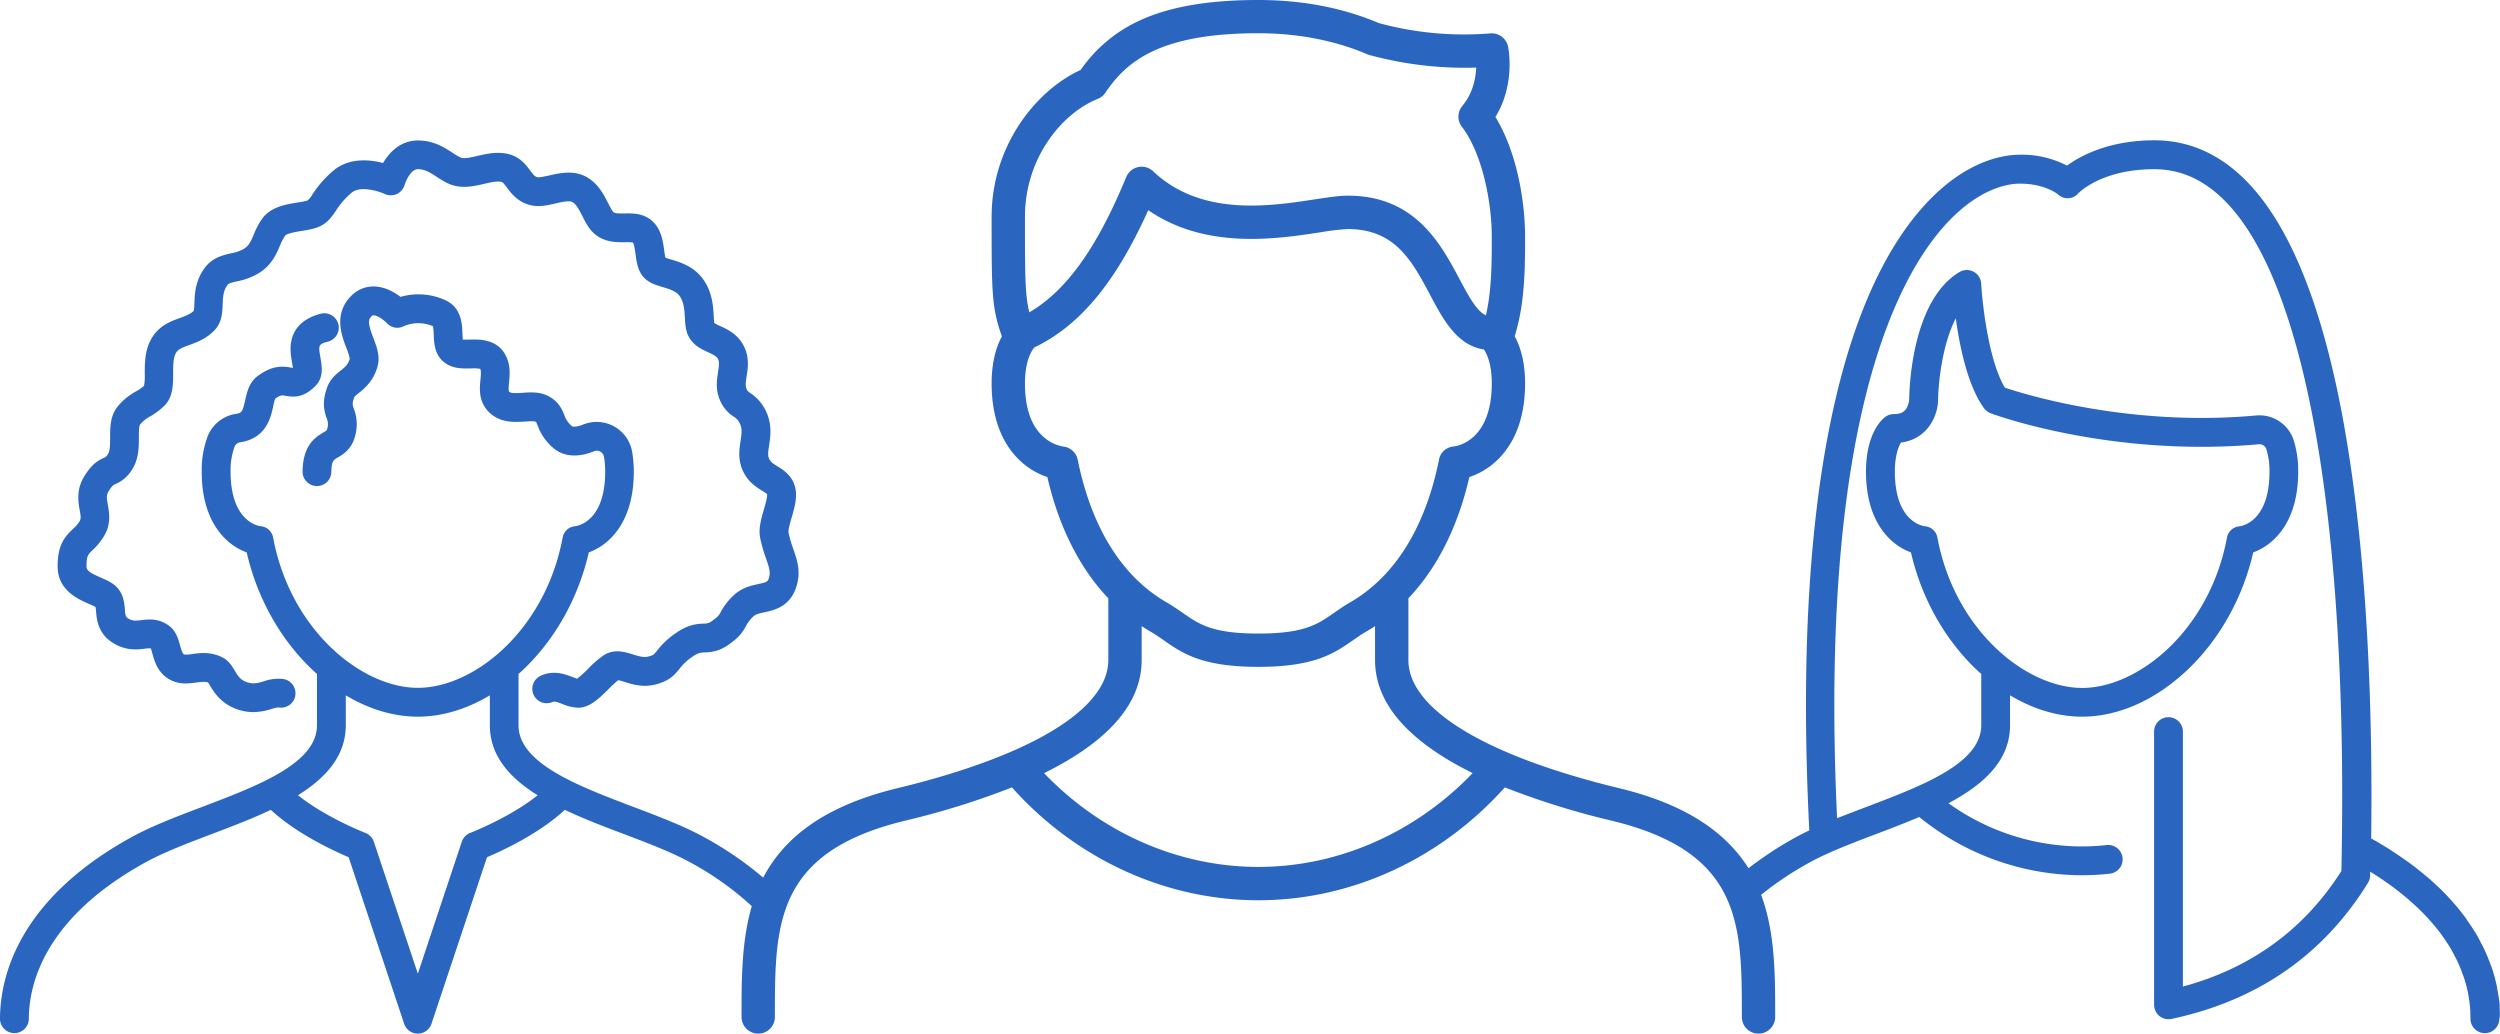<svg xmlns="http://www.w3.org/2000/svg" viewBox="0 0 1199.65 496"><g id="Layer_2" data-name="Layer 2"><g id="Icons"><path d="M1199.5,484.58c0-.17,0-.35,0-.53s0-.16,0-.24a1,1,0,0,1,0-.17l0-.15c0-.21,0-.41,0-.62l0-.31c0-.68-.13-1.51-.25-2.37a25.43,25.43,0,0,0-.45-3l-.24-1.48c-.09-.5-.19-1-.32-1.62l0-.27c-.11-.59-.25-1.31-.45-2.09s-.41-1.72-.6-2.47c-.14-.51-.29-1-.43-1.49-.1-.31-.19-.61-.28-.93l-.06-.23c-.48-1.61-1.13-3.43-2-5.57l-.07-.17c-.31-.84-.7-1.87-1.23-3a42.63,42.63,0,0,0-2.45-5.11c-.32-.7-.68-1.35-1-2l-.32-.59a32,32,0,0,0-1.69-2.9,144.55,144.55,0,0,0-3.63-5.5c-.5-.74-1.21-1.78-2-2.8a111.91,111.91,0,0,0-13.77-15c-1.09-1-2.22-2-3.36-3-.32-.28-.63-.54-1-.81q-4-3.37-8.34-6.56a6.17,6.17,0,0,0-.6-.39,174.78,174.78,0,0,0-17.12-10.88c.36-28.21.39-84.64-5.45-142.82-8.7-86.65-27-144.72-54.4-172.6-12.78-13-27.62-19.59-44.12-19.59-21.82,0-35.47,7.39-42,12.16a47,47,0,0,0-22.41-5.25c-8.6,0-25.82,3-44.53,22.71-19.86,21-35,53.89-44.87,97.86-12,53.29-16,121.8-11.85,203.66-2.22,1.07-4.39,2.16-6.45,3.3a172.33,172.33,0,0,0-22.72,14.86C827.34,398.08,807,385.47,777,378.23c-64.3-15.58-101.17-38-101.17-61.51V287.11c13.77-14.49,23.71-34.17,29.26-58.2,11.57-3.77,26.74-16.08,26.74-44.91,0-10.59-2.37-17.86-5-22.67,5-15.74,5-33.41,5-47.83,0-16.43-3.8-40.34-14.24-57.38,9.69-15.68,6.24-32.95,6.07-33.76a8,8,0,0,0-8.75-6.31,156.55,156.55,0,0,1-53.18-4.94C644.38,3.74,624.9,0,603.84,0,579.93,0,561.34,3.2,547,9.79a69.6,69.6,0,0,0-28.42,23.76C497,43.4,475.84,70.13,475.84,104c0,36.33,0,43.5,4.92,57.42-2.58,4.8-4.92,12.06-4.92,22.58,0,28.83,15.17,41.14,26.74,44.91,5.55,24,15.49,43.71,29.26,58.2v29.61c0,23.51-36.87,45.93-101.16,61.5-32.36,7.81-53.47,21.86-64.45,42.92A165.62,165.62,0,0,0,338,401.8c-9.74-5.38-21.5-9.85-34-14.58-10.74-4.07-21.61-8.21-30.84-12.85a6.77,6.77,0,0,0-1-.5c-13.57-7-23.34-15.1-23.34-25.89V323.41c1.19-1.06,2.37-2.15,3.53-3.29,14.75-14.53,25.36-33.94,30.19-55.05,9.43-3.39,21.59-14.07,21.59-38.7a54.3,54.3,0,0,0-.81-9.66,17.27,17.27,0,0,0-23.44-13c-3,1.2-4.91,1.23-5.48.73a11.78,11.78,0,0,1-3.63-5.33c-1.07-2.62-2.69-6.57-7.91-9.17-4-2-8.27-1.71-12-1.46-2.6.18-5.53.38-6.47-.47-.47-.41-.34-2.12-.11-4.48.34-3.44.75-7.72-1.2-12.11-3.9-8.79-12.81-8.58-17.59-8.47-1,0-2.47.06-3.39,0-.11-.83-.16-2.05-.19-2.94-.17-4.63-.46-12.37-8.16-15.95a31.29,31.29,0,0,0-21.57-1.6c-3-2.29-7.58-4.93-12.78-5h-.22A14.85,14.85,0,0,0,168.53,142c-8.55,8.55-4.64,18.87-2.31,25a25.24,25.24,0,0,1,1.61,5.16c-.77,2.78-2.24,4-4.44,5.74s-4.9,4-6.31,7.76c-2.6,7-1.65,11.1-.34,15a7,7,0,0,1,.23,5.24c-.16.63-.17.65-1.87,1.66-4.68,2.78-9.69,6.74-9.91,18.67a6.9,6.9,0,0,0,6.78,7h.13A6.91,6.91,0,0,0,159,226.5c.1-5.23.93-5.72,3.14-7,2.45-1.45,6.54-3.88,8.18-10a20.56,20.56,0,0,0-.48-13.21c-.68-2-.93-2.78.18-5.76a13.69,13.69,0,0,1,2.06-1.86c2.87-2.32,7.22-5.84,9.15-13.07,1.25-4.68-.45-9.15-2.09-13.48-2.5-6.61-2.66-8.55-.85-10.36.48-.48.71-.47.93-.47,1.83,0,4.93,2.22,6.45,3.79a6.72,6.72,0,0,0,8.08,1.45,17.67,17.67,0,0,1,14,0,21.15,21.15,0,0,1,.38,4c.16,4.12.37,9.77,5.17,13.45,4,3,8.72,2.9,12.55,2.82a19.3,19.3,0,0,1,4.62.21v0c.48,1.07.29,3.06.08,5.16-.43,4.38-1.07,11,4.65,16.13,5.28,4.72,11.83,4.28,16.62,4,1.67-.12,4.2-.29,4.92,0s.59.29,1.31,2.06a25.29,25.29,0,0,0,7.33,10.5c3.42,3,9.63,5.72,19.71,1.68a3.44,3.44,0,0,1,3,.19,3.41,3.41,0,0,1,1.72,2.41,41.13,41.13,0,0,1,.59,7.22c0,23.25-12.56,25.89-14.34,26.15a6.63,6.63,0,0,0-6.1,5.6c-8.36,44.44-42.56,71.95-69.43,71.95s-61.08-27.51-69.44-71.95a6.63,6.63,0,0,0-6.1-5.6c-1.78-.26-14.34-2.9-14.34-26.15a33,33,0,0,1,1.91-12,3.47,3.47,0,0,1,2.7-2.13c12.51-1.89,14.69-11.94,15.87-17.35a25,25,0,0,1,.94-3.55c2.51-1.83,3.25-1.7,5-1.39,4,.74,8.83,1,14.53-5,3.8-4,2.86-9.33,2.18-13.2-1-5.95-1.16-6.58,3.59-7.8a6.91,6.91,0,0,0-3.46-13.39c-7.24,1.87-11.83,5.67-13.66,11.3-1.46,4.49-.67,9-.08,12.3.11.67.27,1.56.36,2.25l-.16.12-.83-.14c-4.08-.74-9-1.09-16,4.14-4,3-5,7.71-5.87,11.46-1.24,5.7-1.8,6.22-4.43,6.62A17.35,17.35,0,0,0,99.7,209.24a45.93,45.93,0,0,0-2.91,17.13c0,24.63,12.16,35.31,21.59,38.7,4.83,21.11,15.44,40.52,30.19,55.05,1.16,1.14,2.34,2.23,3.53,3.29V348c0,10.79-9.77,18.92-23.34,25.89a6.22,6.22,0,0,0-1,.5c-9.23,4.64-20.11,8.77-30.84,12.85-12.47,4.73-24.23,9.2-34,14.58C8.18,432.05,0,469.47,0,489.09a6.92,6.92,0,0,0,13.83,0c0-16.57,7.25-48.37,55.82-75.19,8.87-4.9,20.19-9.2,32.17-13.75,9.38-3.56,19.14-7.27,28.14-11.53,12.4,11.49,30.2,19.69,37.33,22.71l26.65,79.94a6.91,6.91,0,0,0,13.11,0l26.65-79.94c7.13-3,24.93-11.22,37.33-22.71,9,4.26,18.76,8,28.14,11.53,12,4.55,23.3,8.85,32.18,13.75a145.7,145.7,0,0,1,29.41,20.93c-4.91,16.64-4.92,34.93-4.92,52.73V488a8,8,0,0,0,16,0v-.44c0-44,0-78.68,62.6-93.78a377.76,377.76,0,0,0,51.14-15.94C516.4,412.29,559.33,432,603.84,432s87.38-19.71,118.27-54.16a378.2,378.2,0,0,0,51.14,15.94c62.59,15.1,62.59,49.82,62.59,93.78V488a8,8,0,1,0,16,0v-.44c0-19.77,0-40.12-6.75-58.16a155.94,155.94,0,0,1,23.21-15.5c2.91-1.61,6.09-3.15,9.46-4.66a4.41,4.41,0,0,0,.54-.24c6.78-3,14.33-5.88,22.18-8.85,6.78-2.58,13.75-5.23,20.5-8.11A123.94,123.94,0,0,0,999,420h.12a123.23,123.23,0,0,0,13.3-.75,6.91,6.91,0,1,0-1.53-13.74,108.2,108.2,0,0,1-11.79.66H999a109.92,109.92,0,0,1-64-20.73c16.78-8.94,29.54-20.38,29.54-37.41V333.65c11.13,6.68,23,10.25,34.57,10.25,17.91,0,36.35-8.45,51.92-23.78,14.75-14.53,25.37-33.94,30.2-55.05,9.42-3.39,21.58-14.07,21.58-38.7a48.58,48.58,0,0,0-2.22-15.3,17.27,17.27,0,0,0-16.38-11.77c-.53,0-1,0-1.57.07-8.58.78-17.4,1.18-26.23,1.18-47.79,0-85.35-11.52-94.33-14.52-7.73-12.67-10.83-40-11.38-49.92a6.91,6.91,0,0,0-10.44-5.56c-23,13.69-24.06,56.36-24.11,61.14a10.47,10.47,0,0,1-1.08,3.81c-.83,1.59-2.23,3.21-6.3,3.21a6.91,6.91,0,0,0-4.09,1.35c-1.55,1.14-9.27,7.77-9.27,26.31,0,24.63,12.16,35.31,21.58,38.7,4.83,21.11,15.45,40.52,30.2,55.05,1.16,1.14,2.34,2.23,3.53,3.29V348c0,12.73-13.6,21.76-31,29.54-.25.1-.49.21-.73.33-7.4,3.27-15.46,6.34-23.45,9.37-4.78,1.81-9.45,3.59-14,5.4-8.9-190.38,29.33-260.93,53.21-286.13,15.72-16.6,29.36-18.39,34.49-18.39,11.64,0,17.77,4.72,18.37,5.2a6.69,6.69,0,0,0,9.61-.48c.45-.48,11.4-11.64,36.43-11.64,12.83,0,24,5.06,34.25,15.46,24.79,25.22,42.25,82,50.51,164.29,6.06,60.33,5.72,118.89,5.33,145.24a2.09,2.09,0,0,0,0,.25c0,2.69-.08,5-.11,7,0,1.81-.06,3.32-.08,4.51-17.79,28-43.34,46.63-76.06,55.46V350.81a6.92,6.92,0,0,0-13.83,0V482.17a6.93,6.93,0,0,0,6.91,6.92,7,7,0,0,0,1.44-.15c41.23-8.75,73-30.74,94.32-65.36a6.85,6.85,0,0,0,1-3.63c0-.44,0-1,0-1.69,3.56,2.2,6.83,4.4,9.78,6.56a2.48,2.48,0,0,0,.26.19c.69.46,1.43,1,2.22,1.65l1,.79c1.12.86,2.18,1.66,3.06,2.43l.22.18c.88.7,1.78,1.48,2.62,2.26l.21.19a99.36,99.36,0,0,1,14.07,14.92c.62.8,1.17,1.6,1.57,2.21l.27.38a18.24,18.24,0,0,1,1.25,1.85c.13.22.28.43.43.64a16.46,16.46,0,0,1,1.17,1.83c.08.14.17.28.26.42a15.66,15.66,0,0,1,1,1.77l.09.16.41.76c.26.48.53,1,.66,1.25s.2.42.31.62a29,29,0,0,1,1.85,3.87,6.28,6.28,0,0,0,.27.59c.27.55.52,1.21.78,1.91l.1.25s0,.08,0,.12c.69,1.73,1.2,3.16,1.57,4.36.12.47.26.92.39,1.36.07.24.15.48.22.75s.07.23.1.34c.16.63.32,1.21.41,1.71,0,.15.07.31.11.46.1.39.19.86.29,1.37l.08.39,0,.17c.14.64.25,1.27.36,1.95l0,.35c0,.13,0,.27.08.4l.06.35c.28,1.85.46,3.64.56,5.36,0,.05,0,.09,0,.14,0,.35,0,.66,0,1,0,.88.06,1.75.06,2.59a6.92,6.92,0,0,0,13.83,0C1199.65,487.87,1199.65,486.36,1199.5,484.58ZM225.68,399.66a6.94,6.94,0,0,0-4.09,4.28L200.5,467.22l-21.1-63.28a6.92,6.92,0,0,0-4.09-4.27c-.22-.09-18.88-7.32-32.32-18.07,13.41-8.36,22.94-18.91,22.94-33.62V333.66c11.13,6.67,22.95,10.24,34.57,10.24s23.43-3.57,34.56-10.24V348c0,14.71,9.53,25.26,22.94,33.62C244.56,392.35,225.9,399.58,225.68,399.66ZM526.81,47.43a8,8,0,0,0,3.66-3c10-14.79,25.8-28.48,73.37-28.48,18.92,0,37,3.51,52.36,10.14a8,8,0,0,0,1.84.55,174.59,174.59,0,0,0,50.33,5.8c-.22,5.16-1.58,12.34-6.65,18.36a8,8,0,0,0-.24,10c9.87,12.93,14.36,36.36,14.36,52.65,0,12.22,0,25.76-2.81,37.87-4.23-1.92-7.77-8.2-12.68-17.43-9-16.89-21.29-40-53.54-40-4.19,0-9.32.78-15.81,1.77C609.24,99,576.38,104,553.35,82.19a8,8,0,0,0-12.9,2.75c-14.1,34.08-28.63,54.45-46.51,64.95-2.1-8.42-2.1-17.59-2.1-45.89C491.84,76,509.43,54.38,526.81,47.43Zm-9.64,173.22a8,8,0,0,0-7.15-6.4,18.9,18.9,0,0,1-8.46-3.91c-6.45-5.11-9.72-14-9.72-26.34,0-11.3,3.44-16.07,4.52-17.29,21.81-10.49,38.93-31,54.64-65.86,27.51,19,61.36,13.87,82.41,10.66a110.7,110.7,0,0,1,13.4-1.59c22.64,0,30.78,15.32,39.41,31.53,6.36,12,12.92,24.26,25.87,26.26,1.43,2.13,3.75,7,3.75,16.29,0,27-16.06,30-18.22,30.25a7.73,7.73,0,0,0-7.11,6.4c-4.52,22.58-15.59,52.79-42.67,68.42-2.9,1.68-5.32,3.36-7.65,5-8,5.56-14.3,9.95-36.35,9.95s-28.34-4.39-36.32-9.94c-2.35-1.63-4.77-3.31-7.68-5C532.76,273.44,521.69,243.23,517.17,220.65ZM603.84,416c-38.3,0-75.35-16.31-102.83-45,26.8-13.22,46.83-30.91,46.83-54.26V300.46c1.31.86,2.65,1.69,4,2.47,2.32,1.34,4.37,2.76,6.53,4.27,9,6.29,18.41,12.8,45.46,12.8s36.43-6.51,45.48-12.81c2.16-1.5,4.2-2.92,6.52-4.26q2-1.19,4-2.47v16.26c0,23.35,20,41,46.83,54.26C679.13,399.69,642.08,416,603.84,416ZM929.71,258.12a6.64,6.64,0,0,0-6.11-5.6c-1.77-.26-14.33-2.9-14.33-26.15,0-7.84,1.77-12.09,2.93-14,12.79-1.68,17.69-12.77,17.81-20.45.1-8.09,2-26.67,8.5-39.17,1.85,13.57,5.72,32.4,13.57,43.17a7,7,0,0,0,3.18,2.4c1.76.66,43.89,16.09,101.19,16.09h0c9.25,0,18.49-.41,27.48-1.23a3.46,3.46,0,0,1,3.59,2.34,34.65,34.65,0,0,1,1.51,10.89c0,23.25-12.56,25.89-14.33,26.15a6.62,6.62,0,0,0-6.1,5.6c-8.38,44.44-42.57,71.95-69.45,71.95S938.08,302.56,929.71,258.12Z" fill="#2a66bf"/><path d="M42.71,289.8c1,.43,2.41,1.05,3.14,1.48.11.55.19,1.52.25,2.21.33,3.86.93,11.06,9,15.55,5.89,3.28,11,2.66,14.38,2.26a10,10,0,0,1,2.91-.15c.21.58.46,1.5.64,2.17,1.13,4.12,3,11,10.59,13.75,3.78,1.36,7.47.87,10.43.47,2.7-.36,4.41-.55,5.84,0,.24.36.57.91.82,1.35,2,3.25,5.2,8.7,13.08,11.46a23.39,23.39,0,0,0,7.79,1.36,30.53,30.53,0,0,0,8.89-1.54,12.72,12.72,0,0,1,3.19-.7A6.91,6.91,0,1,0,136,325.85a20.33,20.33,0,0,0-9.34,1.07c-3,.86-5.1,1.49-8.23.4s-4.31-3-5.77-5.5c-1.23-2.06-2.76-4.62-5.6-6.17-5.58-3-10.89-2.33-14.77-1.81a14.08,14.08,0,0,1-3.9.22c-.71-.25-1.19-1.61-2-4.38-.82-3-1.84-6.75-5.09-9.25-5-3.87-10.09-3.26-13.44-2.86-2.81.33-4.13.44-6-.61-1.5-.84-1.66-1.23-1.95-4.63-.21-2.54-.51-6-2.71-9.16s-5.61-4.6-8.94-6.05c-5.42-2.36-6.75-3.42-6.75-5.38,0-5,.74-5.67,2.93-7.78A30.57,30.57,0,0,0,50,257.1c3.37-5.72,2.44-11,1.76-14.8-.59-3.34-.78-4.77.44-6.7,1.65-2.62,2.25-2.89,3.23-3.33a16.9,16.9,0,0,0,7.86-6.83c3.32-5,3.33-10.78,3.35-15.45,0-2.06,0-5.5.57-6.27a16.67,16.67,0,0,1,4.92-3.95,32.84,32.84,0,0,0,6.76-5.09c4.19-4.19,4.19-10.15,4.19-15.41,0-3.65,0-7.42,1.29-9.75,1-1.86,2.48-2.52,6.38-3.93,3.59-1.3,8.06-2.92,12-6.92,3.73-3.72,3.94-8.64,4.1-12.59.15-3.56.28-6.63,2.31-9.33.57-.77,1.79-1.11,4.65-1.77a31.07,31.07,0,0,0,10.93-4.25c5.77-3.85,7.91-8.88,9.63-12.93A23.12,23.12,0,0,1,136.9,113c.92-1.06,5.75-1.84,8.07-2.22,3.33-.54,6.46-1.06,9.08-2.44,3.52-1.88,5.39-4.64,7.2-7.31a37.53,37.53,0,0,1,7.43-8.52c4.22-3.59,13.14-.72,15.91.56a6.93,6.93,0,0,0,9.61-4.42c.34-1.23,2.79-7.46,6.3-7.46,3.25,0,5.52,1.38,9,3.63,2.93,1.92,6.26,4.1,10.56,4.67s8.42-.39,12.09-1.23c3.19-.74,6.2-1.44,8.38-1,.7.15,1.24.76,2.75,2.79,2.18,2.92,5.46,7.32,12.16,8.57,3.78.7,7.52-.15,11.14-1,3.13-.71,6.67-1.51,8.17-.62,1.86,1.12,3.25,3.84,4.71,6.71,1.7,3.34,3.63,7.14,7.15,9.53,4.6,3.13,9.65,3,13.33,3a18.86,18.86,0,0,1,3.79.15c.6.88,1,3.94,1.24,5.61.56,4.11,1.2,8.77,4.79,11.91,2.42,2.13,5.42,3,8.32,3.87,3.29,1,6.4,1.9,8.13,4.38,2,2.88,2.22,6.64,2.44,10.28.17,3.06.34,6,1.59,8.6,2.16,4.58,6.4,6.53,9.49,7.95,2.52,1.15,4.1,1.93,4.8,3.24s.52,3.18.05,6.18c-.53,3.37-1.19,7.56.33,12.12a17.37,17.37,0,0,0,7.14,9.39,7.3,7.3,0,0,1,2.75,2.87c1.42,2.61,1.17,4.81.56,8.79-.58,3.8-1.3,8.53.8,13.63,2.42,5.87,6.75,8.55,9.62,10.32a15.18,15.18,0,0,1,2.3,1.58c.28,1.21-.84,5.07-1.52,7.37-1.31,4.51-2.67,9.17-1.79,13.66a71.37,71.37,0,0,0,2.86,10c1.39,4,2,6,1.58,8.18-.63,2.92-1,3-5.3,3.93-3.48.76-8.26,1.8-12.28,5.82a30.39,30.39,0,0,0-5.87,7.77c-.76,1.39-1.11,2-3.87,4a6.16,6.16,0,0,1-4.32,1.4c-3.88.17-7.86.69-13.82,4.94a39,39,0,0,0-8.54,8.13c-1.52,1.9-1.68,2.1-4.1,2.74-2.23.58-4.59-.16-7.32-1-3.79-1.2-9-2.84-14,.32a47.14,47.14,0,0,0-7.42,6.4,51.35,51.35,0,0,1-5.42,4.9c-.62-.19-1.52-.52-2.17-.77-3.65-1.39-9.16-3.48-15.33-.63a6.91,6.91,0,1,0,5.79,12.55c.84-.38,2.31.12,4.63,1a21.17,21.17,0,0,0,7.6,1.79c5.48,0,9.91-4.37,14.61-9a53.31,53.31,0,0,1,4.59-4.23,28.31,28.31,0,0,1,3,.84c3.76,1.18,8.91,2.81,15,1.21,6.33-1.67,8.8-4.25,11.37-7.46a25.43,25.43,0,0,1,5.79-5.53c3.13-2.23,4.36-2.29,6.41-2.38a19.5,19.5,0,0,0,11.67-3.91c5-3.52,6.52-5.9,8-8.64a17,17,0,0,1,3.52-4.62c1.09-1.1,2.7-1.49,5.45-2.09,5-1.09,13.37-2.91,15.86-14.54,1.3-6-.39-10.9-2-15.61a57.1,57.1,0,0,1-2.36-8.13c-.23-1.2.85-4.92,1.5-7.14,1.44-5,2.93-10.07,1.55-15-1.52-5.4-5.63-7.93-8.34-9.61-2.29-1.41-3.42-2.16-4.1-3.81-.61-1.48-.38-3.27.08-6.29.69-4.49,1.62-10.64-2.07-17.46a21,21,0,0,0-6.82-7.5c-1.47-1.06-1.66-1.19-2.11-2.55s-.15-3.33.21-5.6c.61-3.91,1.45-9.27-1.51-14.83s-7.93-7.78-11.23-9.3a21.2,21.2,0,0,1-2.76-1.41c-.14-.73-.22-2.23-.29-3.37-.28-4.77-.66-11.3-4.89-17.38-4.51-6.46-11.16-8.43-15.56-9.74-.89-.26-2-.6-2.74-.88a35,35,0,0,1-.58-3.5c-.59-4.32-1.32-9.69-5.24-13.61-4.29-4.29-9.77-4.19-13.77-4.11-2.12,0-4.32.08-5.27-.56-.64-.5-1.83-2.84-2.62-4.38-2.07-4.07-4.65-9.13-9.92-12.3-6.25-3.75-13.25-2.16-18.35-1-1.93.44-4.58,1-5.55.86-1.23-.23-1.82-.85-3.59-3.23-2-2.69-5-6.76-10.89-8-5.21-1.14-10.11,0-14.44,1-2.77.64-5.38,1.24-7.15,1-1.19-.15-3-1.31-4.83-2.53-3.8-2.48-9-5.88-16.53-5.88-8.12,0-13.57,5.35-16.74,10.81-6.53-1.71-16.43-2.67-24,3.79a51,51,0,0,0-9.92,11.31,12.57,12.57,0,0,1-2.22,2.84,31.08,31.08,0,0,1-4.83,1c-5.7.93-12.79,2.08-16.9,7.57a34.77,34.77,0,0,0-4.13,7.7c-1.47,3.47-2.34,5.35-4.57,6.83a18.66,18.66,0,0,1-6.38,2.29c-4,.92-8.94,2.06-12.6,6.94-4.6,6.14-4.87,12.71-5,17.05a26.45,26.45,0,0,1-.31,3.63c-1.78,1.66-4,2.46-6.74,3.46-4.51,1.64-10.13,3.67-13.76,10.22-3,5.45-3,11.56-3,16.46a28,28,0,0,1-.35,5.84A20.09,20.09,0,0,1,65,187.94a30,30,0,0,0-8.38,6.93C52.86,199.38,52.85,205,52.84,210c0,3.11,0,6.32-1,7.82s-1.12,1.47-2,1.9c-2.83,1.27-5.66,2.89-9.23,8.54-4.13,6.54-3.07,12.54-2.37,16.5.55,3.06.66,4.16-.05,5.38A17.44,17.44,0,0,1,34.8,254c-3.91,3.78-7.15,7.72-7.15,17.73C27.65,283.24,37.45,287.51,42.71,289.8Z" fill="#2a66bf"/></g></g></svg>